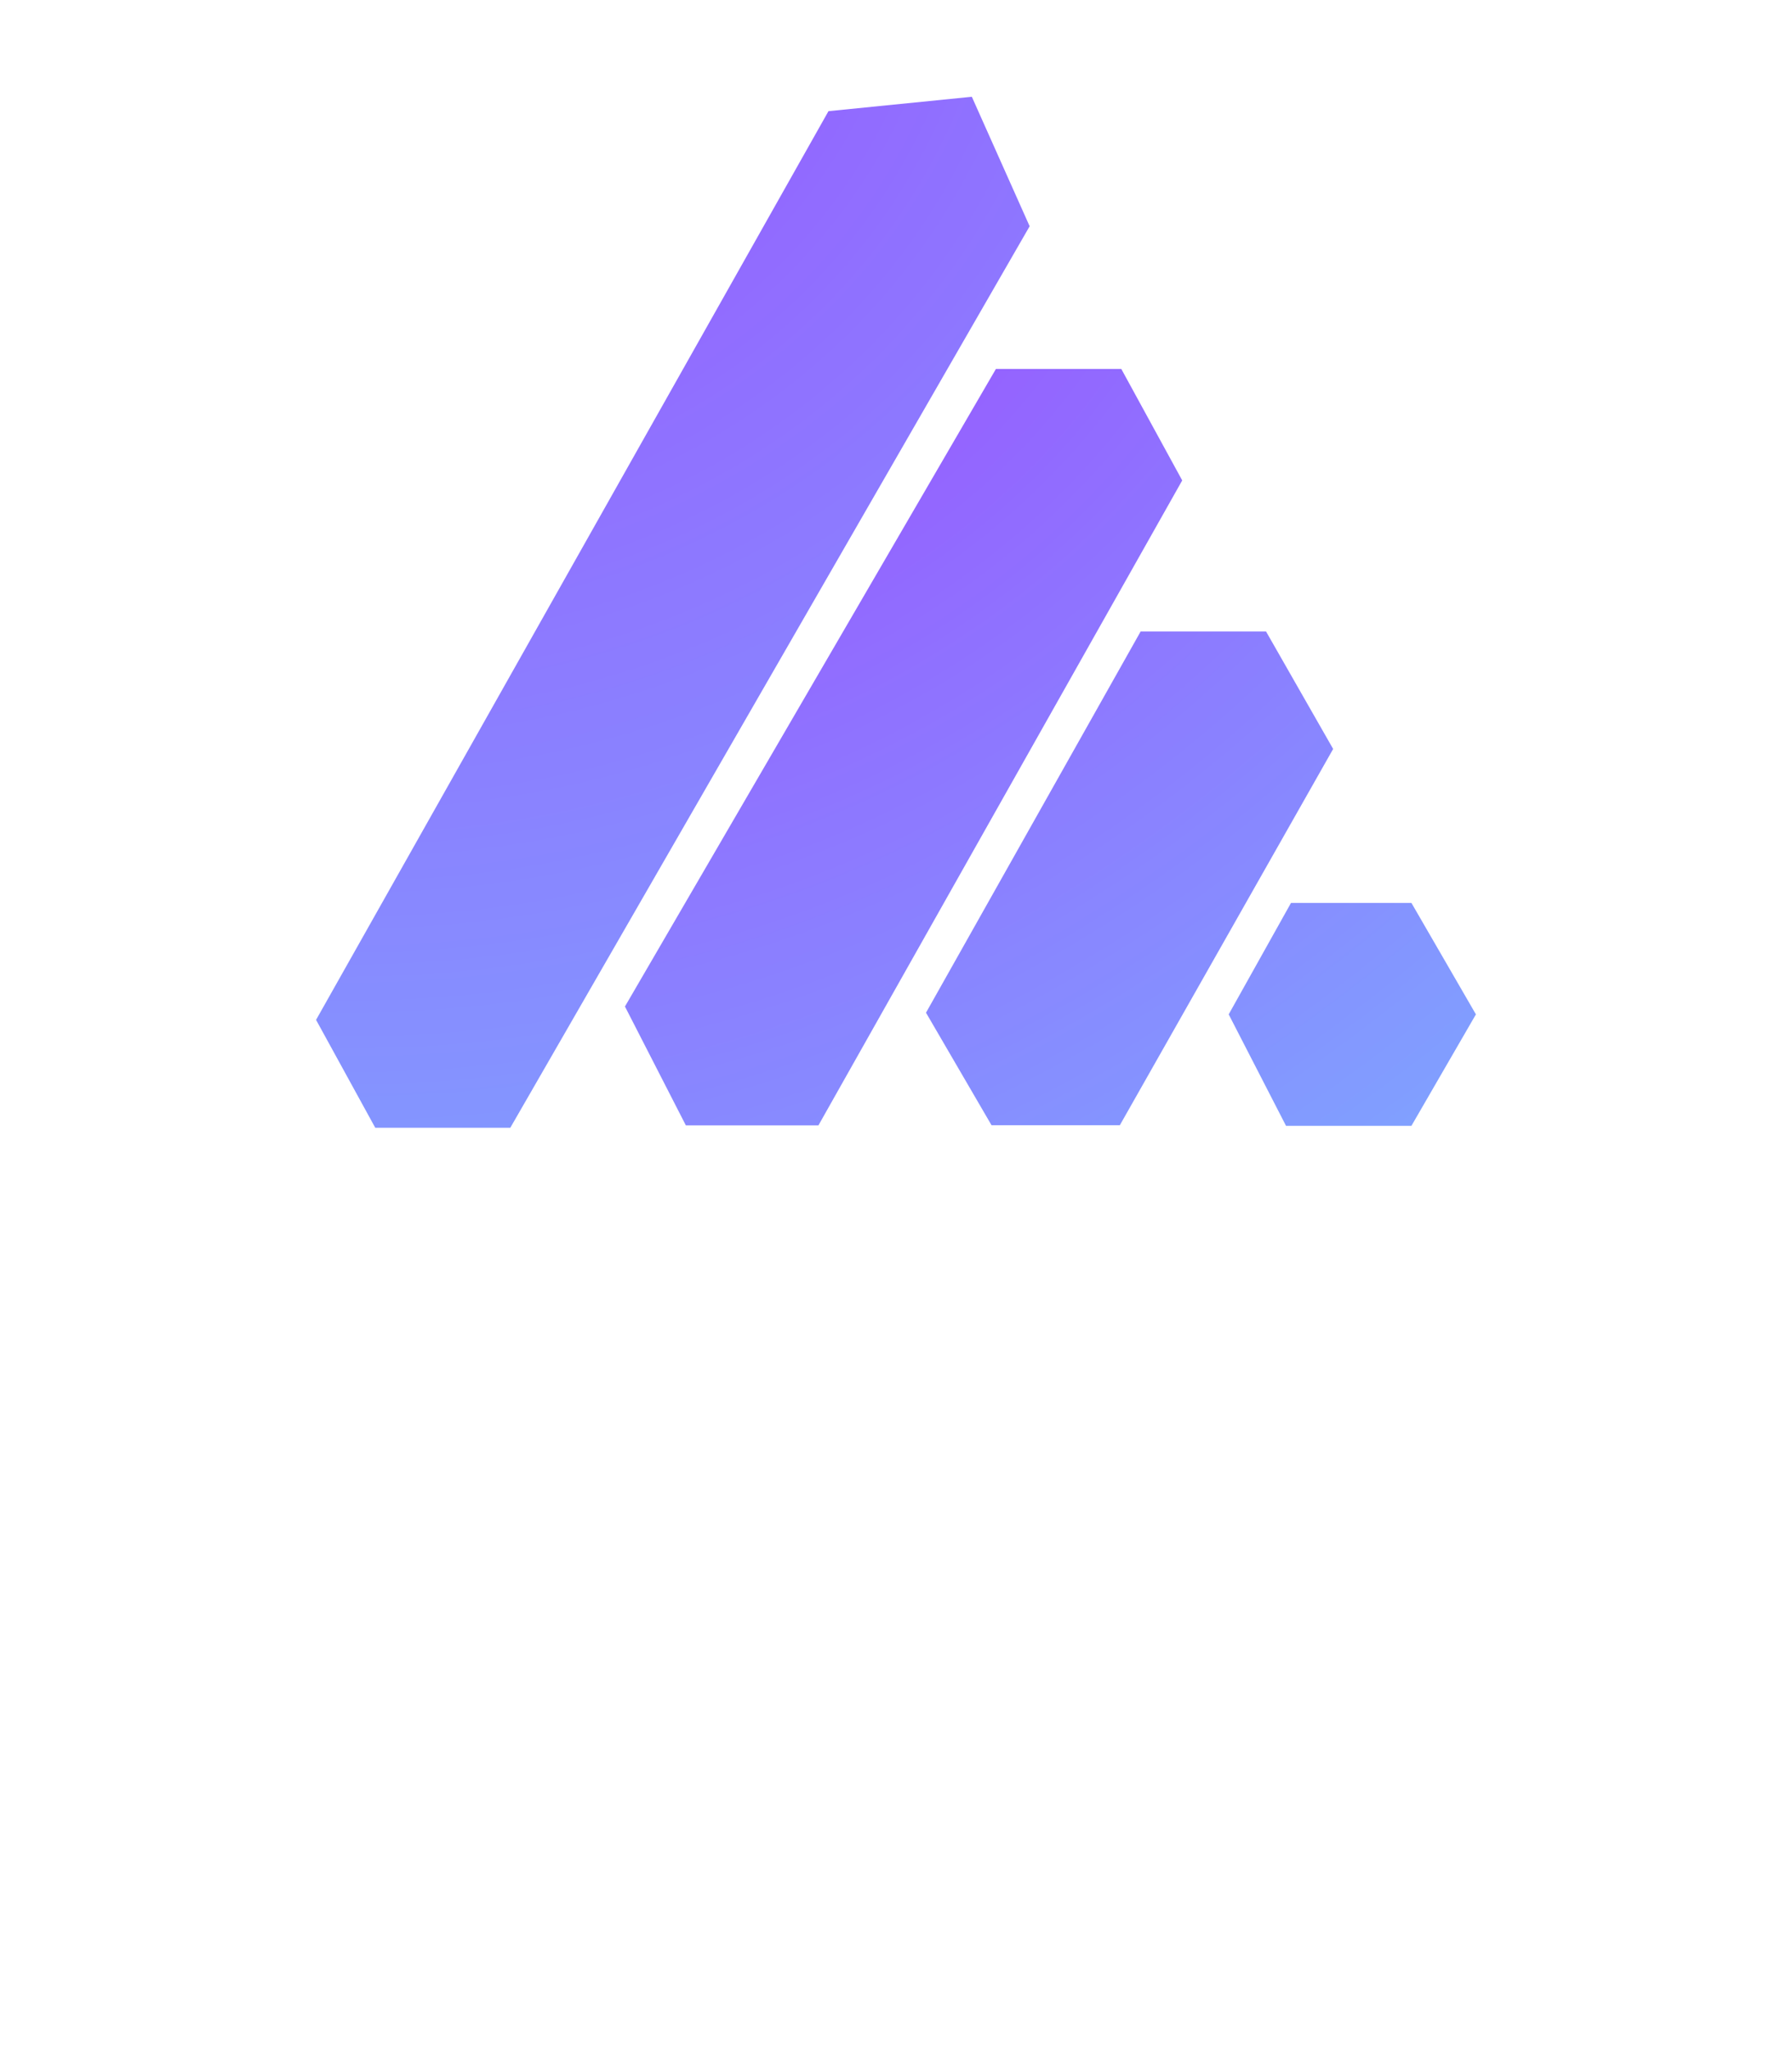 <svg width="1440" height="1647" viewBox="0 0 1440 1647" fill="none" xmlns="http://www.w3.org/2000/svg">
<g opacity="0.7" filter="url(#filter0_f)">
<path fill-rule="evenodd" clip-rule="evenodd" d="M901.053 296.538L949.997 386.112L657.661 904.475H551.136L502.192 808.93L800.286 296.538H901.053ZM1017.35 507.521L1071.28 601.944L899.861 904.356L796.767 904.356L744.107 813.914L916.583 507.521L1017.35 507.521ZM1134.18 725.682H1037.41L987.345 815.255L1033.41 904.829H1134.18L1186 815.255L1134.18 725.682Z" fill="url(#paint0_radial)"/>
<path d="M780.94 77.781L827.393 181.839L410.061 906.39H301.547L253.979 819.675L665.737 89.343L780.94 77.781Z" fill="url(#paint1_radial)"/>
</g>
<defs>
<filter id="filter0_f" x="-486.42" y="-662.617" width="2412.82" height="2309.41" filterUnits="userSpaceOnUse" color-interpolation-filters="sRGB">
<feFlood flood-opacity="0" result="BackgroundImageFix"/>
<feBlend mode="normal" in="SourceGraphic" in2="BackgroundImageFix" result="shape"/>
<feGaussianBlur stdDeviation="370.199" result="effect1_foregroundBlur"/>
</filter>
<radialGradient id="paint0_radial" cx="0" cy="0" r="1" gradientUnits="userSpaceOnUse" gradientTransform="translate(562.595 174.88) rotate(56.391) scale(1426.86 1926.27)">
<stop stop-color="#7101FF"/>
<stop offset="1" stop-color="#36B7FF"/>
</radialGradient>
<radialGradient id="paint1_radial" cx="0" cy="0" r="1" gradientUnits="userSpaceOnUse" gradientTransform="translate(304.631 -87.941) rotate(67.749) scale(1748.99 1795.08)">
<stop stop-color="#7101FF"/>
<stop offset="1" stop-color="#36B7FF"/>
</radialGradient>
</defs>
</svg>
